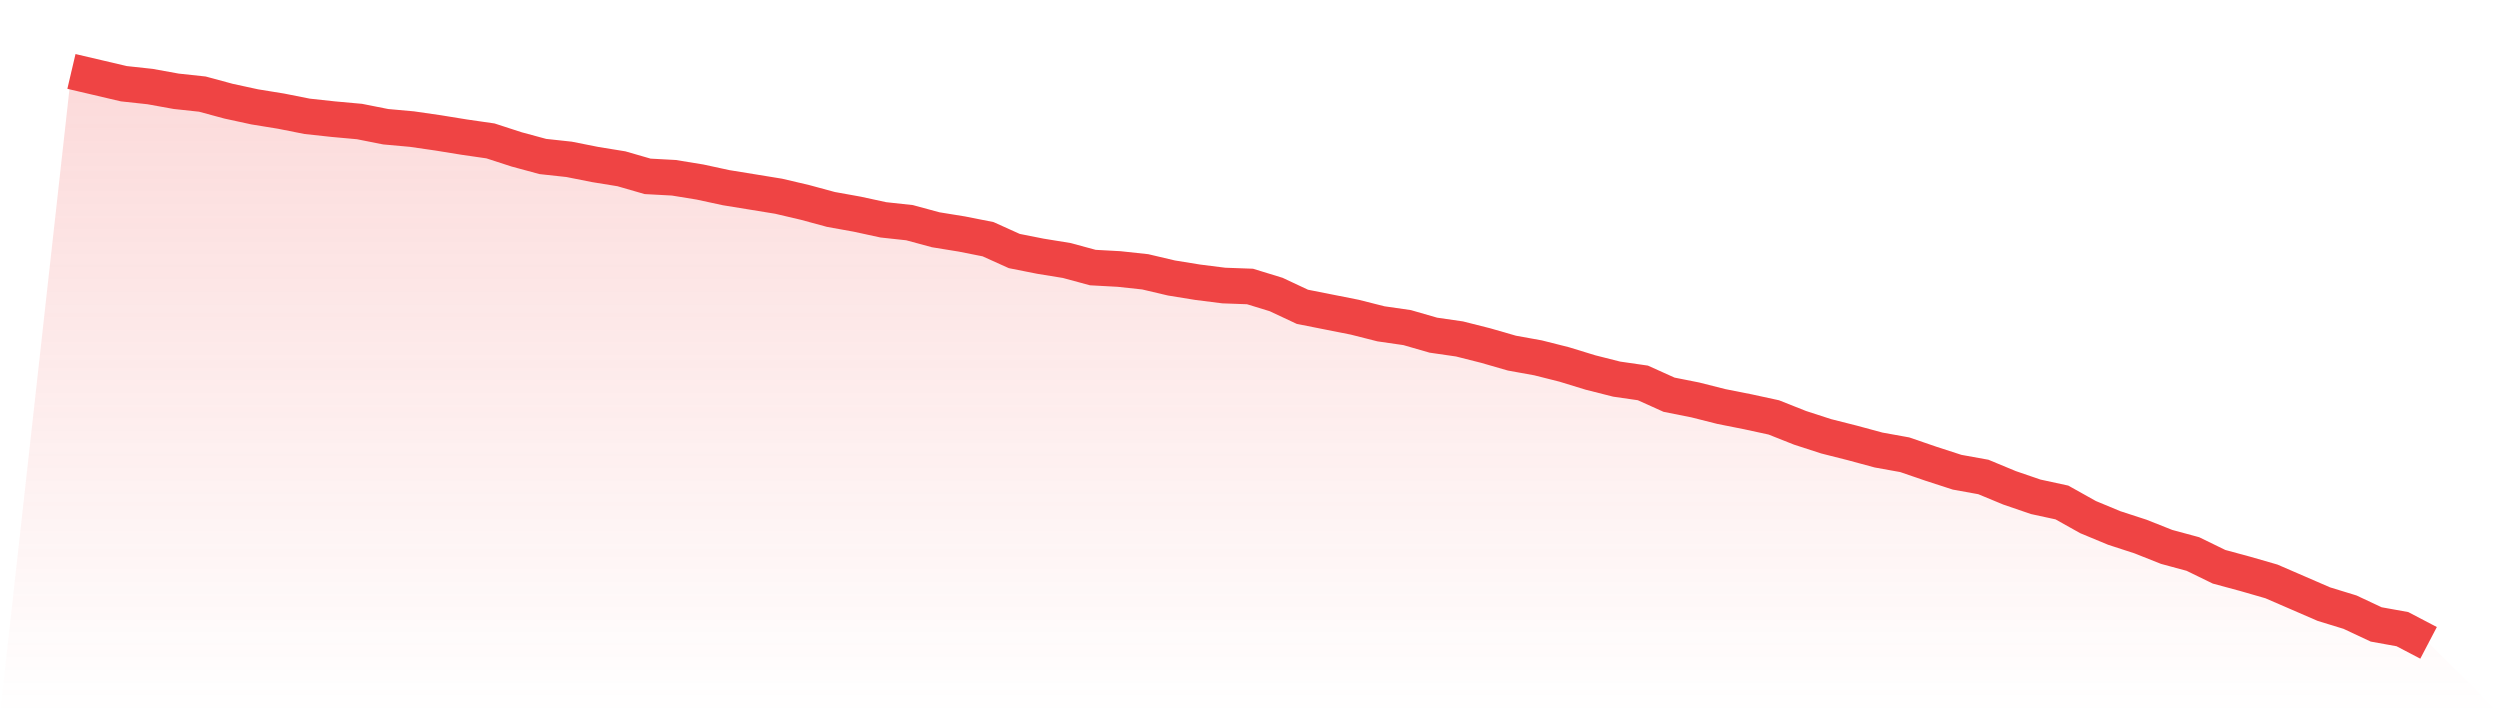 <svg viewBox="0 0 140 40" xmlns="http://www.w3.org/2000/svg">
<defs>
<linearGradient id="gradient" x1="0" x2="0" y1="0" y2="1">
<stop offset="0%" stop-color="#ef4444" stop-opacity="0.2"/>
<stop offset="100%" stop-color="#ef4444" stop-opacity="0"/>
</linearGradient>
</defs>
<path d="M4,4 L4,4 L5.467,4.344 L6.933,4.688 L8.4,4.847 L9.867,5.112 L11.333,5.27 L12.8,5.667 L14.267,5.985 L15.733,6.223 L17.2,6.514 L18.667,6.673 L20.133,6.806 L21.6,7.097 L23.067,7.229 L24.533,7.441 L26,7.679 L27.467,7.891 L28.933,8.367 L30.4,8.764 L31.867,8.923 L33.333,9.214 L34.8,9.452 L36.267,9.876 L37.733,9.955 L39.2,10.194 L40.667,10.511 L42.133,10.749 L43.6,10.988 L45.067,11.332 L46.533,11.729 L48,11.993 L49.467,12.311 L50.933,12.47 L52.4,12.867 L53.867,13.105 L55.333,13.396 L56.8,14.058 L58.267,14.349 L59.733,14.587 L61.2,14.984 L62.667,15.064 L64.133,15.222 L65.6,15.567 L67.067,15.805 L68.533,15.99 L70,16.043 L71.467,16.493 L72.933,17.181 L74.4,17.472 L75.867,17.763 L77.333,18.134 L78.8,18.346 L80.267,18.769 L81.733,18.981 L83.2,19.352 L84.667,19.775 L86.133,20.04 L87.6,20.41 L89.067,20.86 L90.533,21.231 L92,21.443 L93.467,22.104 L94.933,22.395 L96.4,22.766 L97.867,23.057 L99.333,23.375 L100.8,23.957 L102.267,24.433 L103.733,24.804 L105.2,25.201 L106.667,25.466 L108.133,25.969 L109.6,26.445 L111.067,26.71 L112.533,27.318 L114,27.821 L115.467,28.139 L116.933,28.959 L118.4,29.568 L119.867,30.045 L121.333,30.627 L122.8,31.024 L124.267,31.739 L125.733,32.136 L127.2,32.559 L128.667,33.194 L130.133,33.83 L131.6,34.28 L133.067,34.968 L134.533,35.232 L136,36 L140,40 L0,40 z" fill="url(#gradient)"/>
<path d="M4,4 L4,4 L5.467,4.344 L6.933,4.688 L8.4,4.847 L9.867,5.112 L11.333,5.27 L12.8,5.667 L14.267,5.985 L15.733,6.223 L17.2,6.514 L18.667,6.673 L20.133,6.806 L21.6,7.097 L23.067,7.229 L24.533,7.441 L26,7.679 L27.467,7.891 L28.933,8.367 L30.4,8.764 L31.867,8.923 L33.333,9.214 L34.8,9.452 L36.267,9.876 L37.733,9.955 L39.2,10.194 L40.667,10.511 L42.133,10.749 L43.6,10.988 L45.067,11.332 L46.533,11.729 L48,11.993 L49.467,12.311 L50.933,12.47 L52.4,12.867 L53.867,13.105 L55.333,13.396 L56.8,14.058 L58.267,14.349 L59.733,14.587 L61.2,14.984 L62.667,15.064 L64.133,15.222 L65.6,15.567 L67.067,15.805 L68.533,15.99 L70,16.043 L71.467,16.493 L72.933,17.181 L74.4,17.472 L75.867,17.763 L77.333,18.134 L78.8,18.346 L80.267,18.769 L81.733,18.981 L83.2,19.352 L84.667,19.775 L86.133,20.04 L87.6,20.41 L89.067,20.86 L90.533,21.231 L92,21.443 L93.467,22.104 L94.933,22.395 L96.4,22.766 L97.867,23.057 L99.333,23.375 L100.8,23.957 L102.267,24.433 L103.733,24.804 L105.2,25.201 L106.667,25.466 L108.133,25.969 L109.6,26.445 L111.067,26.71 L112.533,27.318 L114,27.821 L115.467,28.139 L116.933,28.959 L118.4,29.568 L119.867,30.045 L121.333,30.627 L122.8,31.024 L124.267,31.739 L125.733,32.136 L127.2,32.559 L128.667,33.194 L130.133,33.83 L131.6,34.28 L133.067,34.968 L134.533,35.232 L136,36" fill="none" stroke="#ef4444" stroke-width="2"/>
</svg>